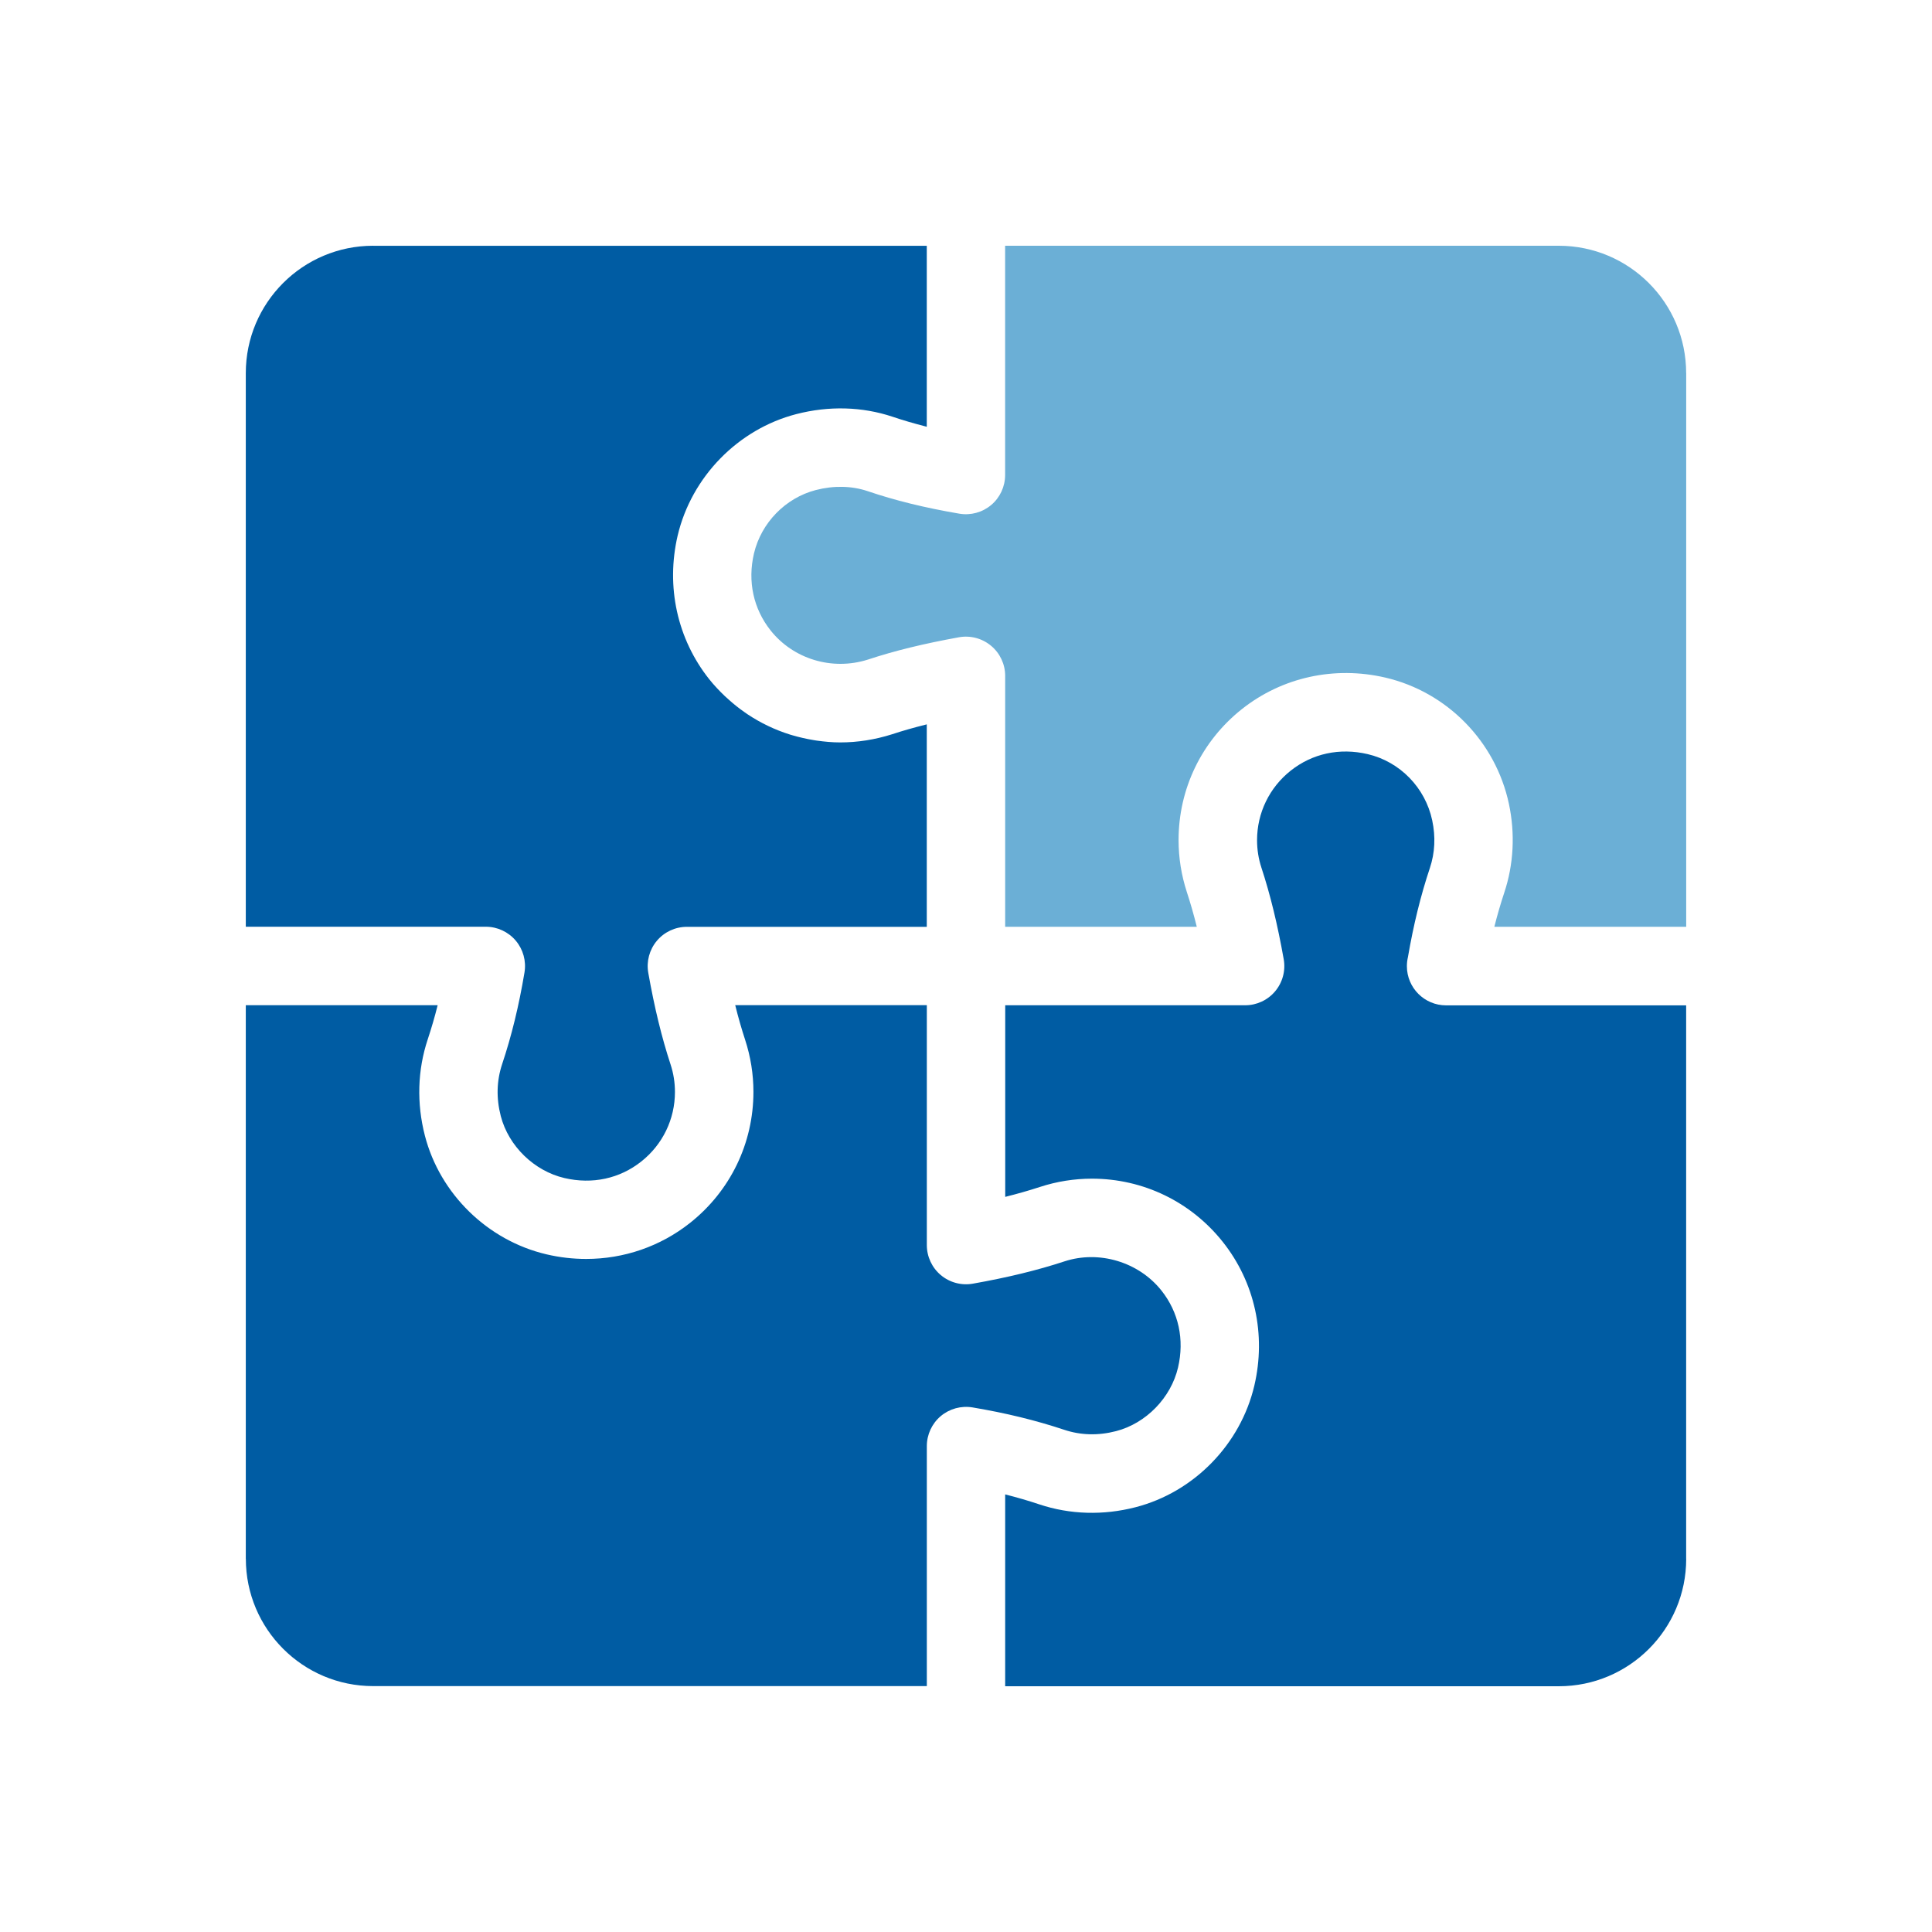 <svg xmlns="http://www.w3.org/2000/svg" id="Layer_1" data-name="Layer 1" viewBox="0 0 400 400"><defs><style>      .cls-1 {        fill: #6bafd6;      }      .cls-2 {        fill: #005ca3;      }    </style></defs><path class="cls-2" d="M77.26,50.89h114.62v37.47c-.16-.04-.31-.09-.47-.13-2.29-.59-4.49-1.23-6.62-1.95-6.3-2.1-13.18-2.29-19.94-.54-12.04,3.12-21.68,12.98-24.55,25.15-2.46,10.57-.08,21.41,6.54,29.74,1.01,1.27,2.12,2.43,3.27,3.53.28.27.58.52.87.78.99.89,2.02,1.71,3.1,2.46.22.16.44.32.67.47,2.73,1.82,5.7,3.24,8.83,4.22.18.06.36.1.55.16,1.42.41,2.86.74,4.33.98.21.03.41.07.61.1,1.6.22,3.22.38,4.87.38,3.6,0,7.19-.56,10.76-1.69,2.14-.71,4.4-1.35,6.79-1.95.13-.03.26-.07.39-.1v41.92h-49.67c-2.4,0-4.68,1.06-6.22,2.9-1.54,1.84-2.19,4.27-1.77,6.63,1.27,7.17,2.78,13.38,4.62,18.98.6,1.83.9,3.74.9,5.68,0,5.64-2.54,10.88-6.96,14.39-4.49,3.56-10.15,4.78-15.93,3.43-6.27-1.47-11.56-6.62-13.17-12.83-.96-3.71-.86-7.32.28-10.75,1.96-5.86,3.47-12.07,4.63-18.98.39-2.36-.27-4.77-1.81-6.59s-3.81-2.88-6.2-2.88h-49.69v-114.62c0-14.57,11.81-26.37,26.37-26.37ZM50.89,322.74v-114.62h39.72c-.61,2.45-1.3,4.79-2.05,7.06-2.12,6.35-2.32,13.25-.59,19.95,3.12,12.08,13.01,21.72,25.19,24.57,2.73.64,5.48.95,8.2.95,7.79,0,15.34-2.57,21.52-7.47,8.33-6.61,13.11-16.49,13.11-27.12,0-3.66-.58-7.28-1.71-10.75-.74-2.26-1.43-4.65-2.06-7.2h39.67v49.67c0,2.4,1.06,4.68,2.9,6.22,1.84,1.54,4.28,2.19,6.63,1.77,7.17-1.27,13.38-2.78,18.98-4.62,7.15-2.34,15.35.11,20.07,6.05,3.56,4.49,4.78,10.15,3.43,15.93-1.47,6.27-6.62,11.56-12.83,13.17-3.71.96-7.33.86-10.74-.28-5.86-1.95-12.07-3.47-18.98-4.63-2.35-.39-4.77.27-6.59,1.81-1.82,1.54-2.87,3.81-2.87,6.2v49.69h-114.62c-14.57,0-26.37-11.81-26.37-26.37ZM349.11,322.74c0,14.57-11.81,26.38-26.38,26.38h-114.62v-39.72c2.45.62,4.79,1.3,7.06,2.06,6.36,2.12,13.25,2.32,19.95.59,12.08-3.12,21.73-13.01,24.58-25.19,2.47-10.56.09-21.39-6.52-29.72-6.61-8.33-16.49-13.11-27.11-13.11-3.66,0-7.28.58-10.75,1.71-2.26.74-4.65,1.42-7.2,2.06v-39.67h49.67c2.4,0,4.68-1.06,6.22-2.9s2.19-4.27,1.77-6.63c-1.27-7.17-2.78-13.38-4.62-18.97-.6-1.83-.9-3.74-.9-5.68,0-5.63,2.54-10.88,6.96-14.39,4.49-3.56,10.14-4.78,15.93-3.43,6.68,1.56,11.93,6.93,13.37,13.7.73,3.41.57,6.73-.48,9.88-1.91,5.72-3.39,11.76-4.54,18.44-.14.6-.22,1.23-.22,1.88,0,4.49,3.64,8.12,8.12,8.12h49.7v114.62Z"></path><path class="cls-1" d="M349.11,77.26v114.62h-39.72c.61-2.44,1.3-4.79,2.05-7.06,1.95-5.85,2.28-12.22.96-18.41-2.75-12.89-12.79-23.14-25.57-26.12-10.55-2.46-21.38-.08-29.72,6.53-8.33,6.61-13.1,16.49-13.1,27.11,0,3.66.58,7.28,1.71,10.75.74,2.26,1.43,4.65,2.06,7.2h-39.67v-51.95c0-2.41-1.07-4.69-2.92-6.23-1.85-1.54-4.29-2.19-6.65-1.76-7.34,1.33-13.35,2.8-18.85,4.62-7.43,2.35-15.45-.12-20.15-6.04-3.56-4.49-4.79-10.16-3.44-15.93,1.5-6.35,6.52-11.5,12.8-13.13,3.71-.96,7.42-.88,10.69.21,5.7,1.94,11.92,3.47,19.03,4.68,2.36.4,4.77-.26,6.6-1.8,1.83-1.54,2.88-3.82,2.88-6.21v-47.46h114.62c14.57,0,26.38,11.81,26.38,26.38Z"></path></svg>